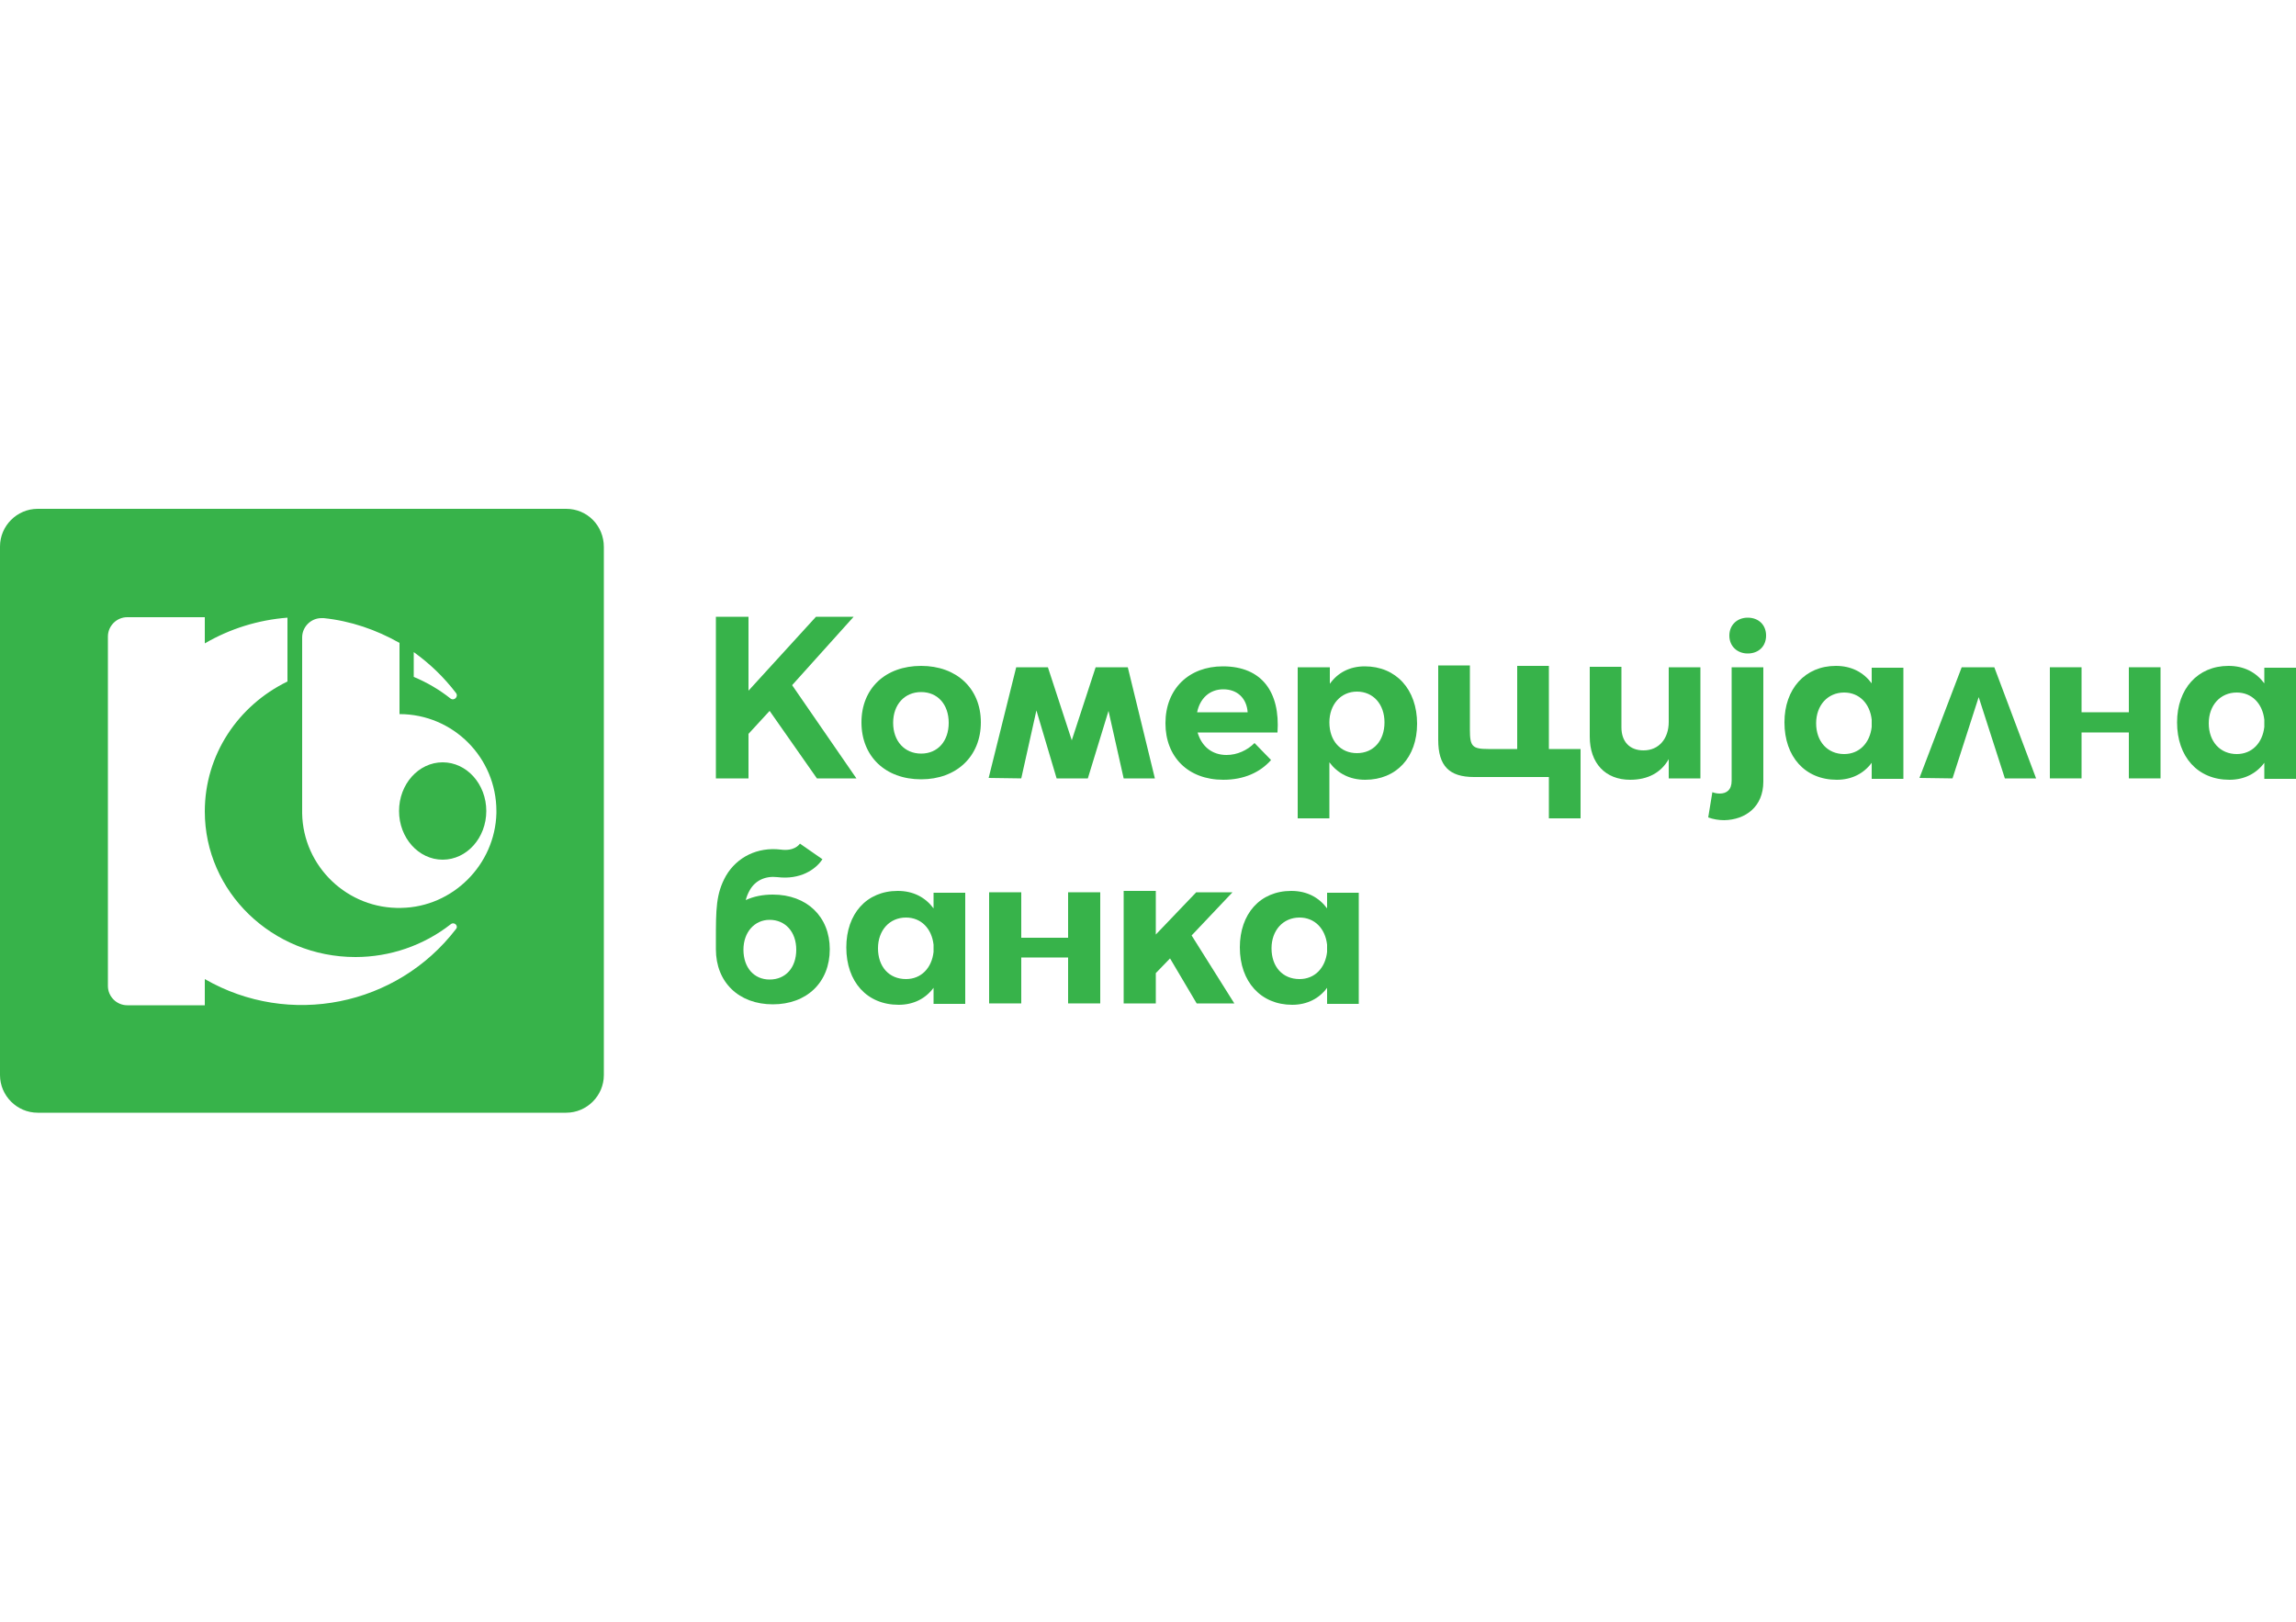 <?xml version="1.0" encoding="utf-8"?>
<!-- Generator: Adobe Illustrator 24.0.0, SVG Export Plug-In . SVG Version: 6.00 Build 0)  -->
<svg version="1.1" id="Layer_1" xmlns="http://www.w3.org/2000/svg" xmlns:xlink="http://www.w3.org/1999/xlink" x="0px" y="0px"
	 viewBox="0 0 500 353.2" style="enable-background:new 0 0 500 353.2;" xml:space="preserve">
<style type="text/css">
	.st0{fill:#37B34A;}
</style>
<g>
	<ellipse class="st0" cx="96.4" cy="176.6" rx="9.5" ry="10.6"/>
	<path class="st0" d="M123.3,110.8H8.2c-4.5,0-8.2,3.7-8.2,8.2l0,0v115.1c0,4.5,3.7,8.2,8.2,8.2h115.1c4.5,0,8.2-3.7,8.2-8.2V119.1
		C131.5,114.5,127.9,110.8,123.3,110.8z M90.1,142c3.5,2.5,6.6,5.5,9.2,8.9c0.6,0.8-0.4,1.8-1.2,1.2c-2.4-1.9-5.1-3.5-8-4.7
		L90.1,142z M99.3,202.3c-12.9,16.8-36.3,21.5-54.7,10.9v5.7H27.7c-2.3,0-4.2-1.9-4.2-4.2l0,0v-76.1c0-2.3,1.9-4.2,4.2-4.2l0,0h16.9
		v5.7c5.5-3.2,11.6-5.1,18-5.6v13.9c-10.7,5.2-18,15.9-18,28.3c0,17.5,14.7,31.7,32.8,31.7c7.5,0,14.8-2.5,20.7-7.1
		C98.9,200.6,99.9,201.6,99.3,202.3z M87.4,197.7c-11.7,0.3-21.4-9-21.6-20.6c0-0.2,0-0.3,0-0.5c0-0.1,0-0.3,0-0.4v-37.4
		c0-2.3,1.9-4.2,4.2-4.2c0.1,0,0.3,0,0.5,0c5.8,0.6,11.4,2.5,16.5,5.4v15.5c11.7,0,21.1,9.5,21.1,21.1c0,0.2,0,0.3,0,0.5
		C107.8,188.3,98.6,197.5,87.4,197.7L87.4,197.7z"/>
	<polygon class="st0" points="232.6,204.2 222.4,204.2 222.4,194.3 215.4,194.3 215.4,218.5 222.4,218.5 222.4,208.5 232.6,208.5 
		232.6,218.5 239.6,218.5 239.6,194.3 232.6,194.3 	"/>
	<path class="st0" d="M203.3,197.8c-1.8-2.4-4.4-3.8-7.8-3.8c-6.8,0-11.2,5-11.2,12.3c0,7.5,4.5,12.5,11.4,12.5
		c3.3,0,5.9-1.4,7.6-3.7v3.5h6.9v-24.2h-6.9V197.8z M203.3,207.3c-0.4,3.5-2.7,5.9-6,5.9c-3.7,0-6.1-2.7-6.1-6.7
		c0-3.9,2.5-6.7,6.1-6.7c3.3,0,5.6,2.4,6,5.9V207.3z"/>
	<polygon class="st0" points="268.4,194.3 260.5,194.3 251.7,203.5 251.7,194 244.7,194 244.7,218.5 251.7,218.5 251.7,211.9 
		254.8,208.7 260.6,218.5 268.8,218.5 259.5,203.7 	"/>
	<path class="st0" d="M289,197.8c-1.8-2.4-4.4-3.8-7.8-3.8c-6.8,0-11.2,5-11.2,12.3c0,7.5,4.6,12.5,11.4,12.5c3.3,0,5.9-1.4,7.6-3.7
		v3.5h6.9v-24.2H289L289,197.8z M289,207.3c-0.4,3.5-2.7,5.9-6,5.9c-3.7,0-6.1-2.7-6.1-6.7c0-3.9,2.5-6.7,6.1-6.7
		c3.3,0,5.6,2.4,6,5.9V207.3z"/>
	<path class="st0" d="M168.3,194.8c-2.2,0-4.2,0.4-5.9,1.2c0.2-0.8,0.5-1.5,0.9-2.2c1.2-2.1,3.4-3.1,6-2.8c4.9,0.6,8.3-1.6,9.8-3.9
		l-4.9-3.4c-0.2,0.3-1.3,1.7-4.2,1.3c-5-0.6-9.5,1.6-11.9,5.7c-2.2,3.9-2.2,7.3-2.2,14.1l0,1.9c0,7.2,5,12,12.4,12
		c7.4,0,12.4-4.8,12.4-12C180.7,199.6,175.7,194.8,168.3,194.8z M167.6,213.3c-3.4,0-5.7-2.6-5.7-6.5c0-3.8,2.4-6.5,5.7-6.5
		c3.4,0,5.8,2.6,5.8,6.5C173.4,210.7,171.1,213.3,167.6,213.3z"/>
	<polygon class="st0" points="185.9,134.3 177.7,134.3 163,150.4 163,134.3 155.9,134.3 155.9,169.5 163,169.5 163,159.8 
		167.6,154.8 177.9,169.5 186.5,169.5 172.5,149.2 	"/>
	<path class="st0" d="M200.6,145c-7.8,0-13,4.9-13,12.3c0,7.4,5.2,12.4,13,12.4c7.7,0,13-5,13-12.4C213.6,149.9,208.3,145,200.6,145
		z M200.6,164.1c-3.6,0-6.1-2.7-6.1-6.7s2.5-6.7,6.1-6.7c3.6,0,6,2.7,6,6.7S204.2,164.1,200.6,164.1z"/>
	<polygon class="st0" points="238.6,145.3 233.4,161.2 228.2,145.3 221.3,145.3 215.3,169.4 222.4,169.5 225.7,154.7 230.1,169.5 
		236.9,169.5 241.4,154.8 244.7,169.5 251.5,169.5 245.6,145.3 	"/>
	<path class="st0" d="M282.6,145.3v32.9h6.9V166c1.8,2.4,4.4,3.8,7.8,3.8c6.8,0,11.3-4.9,11.3-12.2c0-7.5-4.6-12.5-11.4-12.5
		c-3.3,0-5.9,1.4-7.6,3.8v-3.6L282.6,145.3L282.6,145.3z M295.5,150.6c3.6,0,6,2.8,6,6.7c0,4-2.4,6.7-6,6.7c-3.6,0-6-2.7-6-6.7
		C289.5,153.4,292,150.6,295.5,150.6L295.5,150.6z"/>
	<path class="st0" d="M355,169.8c3.8,0,6.7-1.5,8.4-4.5v4.2h6.9v-24.2h-6.9v11.9c0,3.6-2.1,6.2-5.5,6.2c-3,0-4.8-1.9-4.8-5v-13.2
		h-6.9v15.2C346.2,166.2,349.6,169.8,355,169.8z"/>
	<path class="st0" d="M407.6,148.8c-1.8-2.4-4.4-3.8-7.8-3.8c-6.7,0-11.2,5-11.2,12.3c0,7.5,4.5,12.5,11.4,12.5
		c3.3,0,5.9-1.4,7.6-3.7v3.5h6.9v-24.2h-6.9L407.6,148.8z M407.6,158.3c-0.4,3.5-2.7,5.9-6,5.9c-3.6,0-6.1-2.7-6.1-6.7
		c0-3.9,2.5-6.7,6.1-6.7c3.3,0,5.6,2.4,6,5.9V158.3z"/>
	<polygon class="st0" points="427.2,145.3 418,169.4 425.2,169.5 430.9,151.8 436.6,169.5 443.4,169.5 434.3,145.3 	"/>
	<path class="st0" d="M276.8,165.5l-3.6-3.7c-1.6,1.6-3.8,2.6-6.1,2.6c-3.1,0-5.4-1.8-6.3-4.9h17.4c0.6-8.8-3.4-14.4-11.9-14.4
		c-7.4,0-12.5,4.9-12.5,12.4c0,7.3,4.9,12.3,12.6,12.3C270.9,169.8,274.4,168.2,276.8,165.5z M266.4,150.1c3.1,0,5.1,2,5.3,5h-11
		C261.3,152.1,263.4,150.1,266.4,150.1L266.4,150.1z"/>
	<polygon class="st0" points="463.6,155.1 453.3,155.1 453.3,145.3 446.4,145.3 446.4,169.5 453.3,169.5 453.3,159.5 463.6,159.5 
		463.6,169.5 470.5,169.5 470.5,145.3 463.6,145.3 	"/>
	<path class="st0" d="M493.1,145.3v3.5c-1.8-2.4-4.4-3.8-7.8-3.8c-6.7,0-11.2,5-11.2,12.3c0,7.5,4.5,12.5,11.4,12.5
		c3.3,0,5.9-1.4,7.6-3.7v3.5h6.9v-24.2H493.1z M493.1,158.3c-0.4,3.5-2.7,5.9-6,5.9c-3.6,0-6.1-2.7-6.1-6.7c0-3.9,2.5-6.7,6.1-6.7
		c3.3,0,5.6,2.4,6,5.9V158.3z"/>
	<path class="st0" d="M376.6,138.4c0,2.3,1.7,3.9,4,3.9c2.4,0,4-1.6,4-3.9c0-2.3-1.6-3.9-4-3.9C378.3,134.5,376.6,136.1,376.6,138.4
		z"/>
	<path class="st0" d="M384,170.2v-24.9h-6.9v24.7c0,2-1.1,2.8-2.6,2.8c-0.5,0-1.1-0.1-1.6-0.3l-0.9,5.5c1.1,0.4,2.3,0.6,3.5,0.6
		C380.1,178.5,384,175.7,384,170.2z"/>
	<path class="st0" d="M337.3,163.1V145h-6.9v18.1h-6.3c-3.5,0-4-0.6-4-4.2v-14h-6.9v16.2c0,5.7,2.4,8.1,7.8,8.1h16.3v9h6.9v-15.1
		H337.3z"/>
</g>
</svg>
